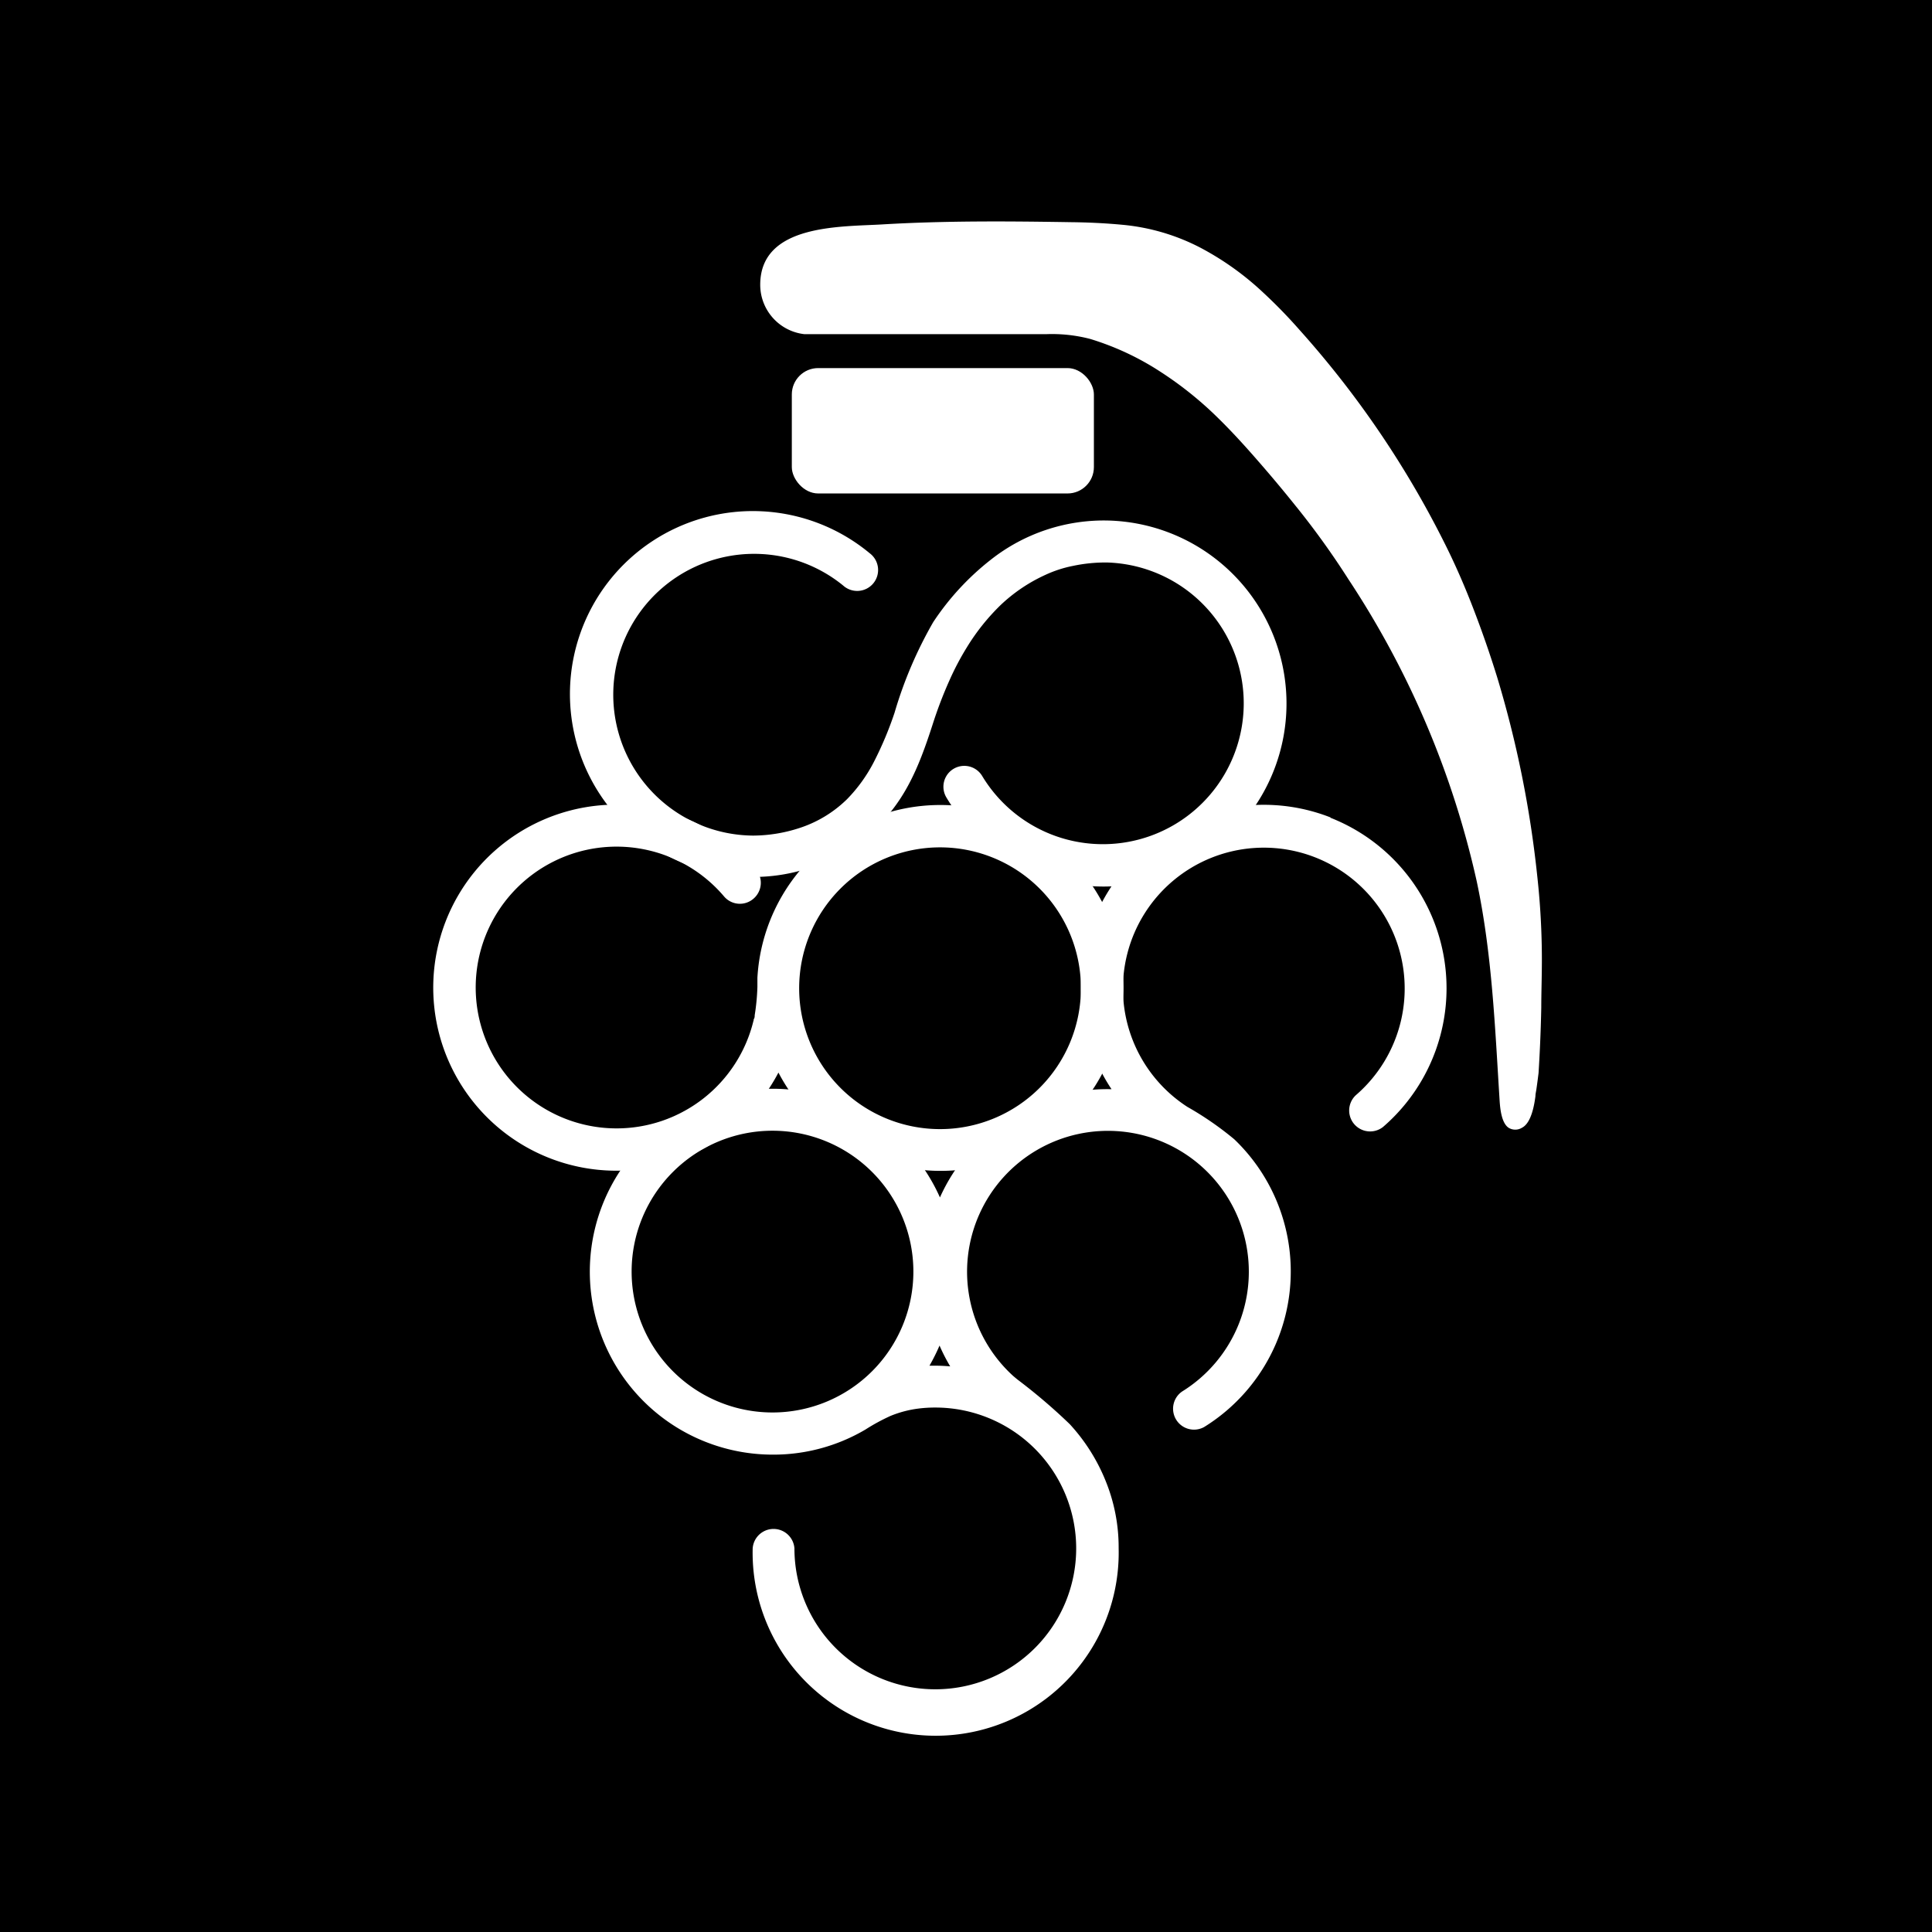 <svg xmlns="http://www.w3.org/2000/svg" width="192" height="192" viewBox="0 0 192 192"><defs><style>.cls-1{fill:#fff;}</style></defs><g id="レイヤー_3" data-name="レイヤー 3"><rect width="192" height="192"/><path class="cls-1" d="M110.14,51.73a18.15,18.15,0,0,0-11.72,3.93,26.25,26.25,0,0,0-5.68,6.17,41.31,41.31,0,0,0-3.84,9,35,35,0,0,1-2.06,4.9,15.34,15.34,0,0,1-2.66,3.69,12.06,12.06,0,0,1-4.8,2.89,15,15,0,0,1-4.52.73,14,14,0,1,1,8.92-24.86,2.08,2.08,0,1,0,2.65-3.2A18.18,18.18,0,1,0,74.86,87.15a17.62,17.62,0,0,0,11.52-4.26c3.49-3,4.91-6.59,6.29-10.85a41.74,41.74,0,0,1,1.71-4.48,27.45,27.45,0,0,1,1.7-3.22,21.44,21.44,0,0,1,3.36-4.21,16.24,16.24,0,0,1,4.45-3,12,12,0,0,1,2.73-.89,15.63,15.63,0,0,1,3.4-.34A14,14,0,1,1,97.61,77.12a2.07,2.07,0,1,0-3.56,2.13,18.19,18.19,0,1,0,16.09-27.52Z"/><path class="cls-1" d="M93.42,80A18.2,18.2,0,0,0,75.27,97.17h0v.14c0,.25,0,.51,0,.76A21.84,21.84,0,0,1,75,100.9c0,.11,0,.23-.07.35s0,.13-.05.19a0,0,0,0,1,0,0,14,14,0,1,1-2.93-12.36,2.06,2.06,0,0,0,2.92.24,2.08,2.08,0,0,0,.25-2.93,18.19,18.19,0,1,0,2.24,20.2A18.18,18.18,0,1,0,93.42,80Zm0,32.21a14,14,0,1,1,14-14A14,14,0,0,1,93.42,112.21Z"/><path class="cls-1" d="M132.24,81.24a18.18,18.18,0,0,0-21.78,27h-.21A18.22,18.22,0,0,0,93.41,119a18.18,18.18,0,1,0-16.62,25.56A18,18,0,0,0,86,142.07a19.85,19.85,0,0,1,2.48-1.35,10.89,10.89,0,0,1,2.81-.74,13.21,13.21,0,0,1,1.66-.1,14,14,0,1,1-14,14,2.08,2.08,0,0,0-4.15,0,18.19,18.19,0,1,0,36.37,0,17.53,17.53,0,0,0-1.31-6.75,18.56,18.56,0,0,0-3.55-5.6,56.39,56.39,0,0,0-5.19-4.43c-.18-.15-.37-.3-.53-.45a14,14,0,1,1,16.88,1.64,2.08,2.08,0,0,0,2.19,3.53,18.18,18.18,0,0,0,3-28.6A31.88,31.88,0,0,0,118,110a14,14,0,1,1,16.73-1.15,2.08,2.08,0,0,0,2.71,3.15,18.21,18.21,0,0,0-5.24-30.74ZM62.77,126.37a14,14,0,1,1,14,14A14,14,0,0,1,62.77,126.37Zm30.13,9.35-.53,0a19.19,19.19,0,0,0,1-2,18.35,18.35,0,0,0,1.06,2.07C94,135.75,93.44,135.72,92.9,135.72Z"/><rect class="cls-1" x="78.69" y="36.58" width="30.02" height="12.46" rx="2.62"/><path class="cls-1" d="M152.78,87.15a106.74,106.74,0,0,0-4-19.87q-1.09-3.52-2.44-7t-2.88-6.5a96,96,0,0,0-14.32-21,50.37,50.37,0,0,0-3.6-3.7,28.59,28.59,0,0,0-6.2-4.44,20.94,20.94,0,0,0-7.78-2.3c-1.69-.16-3.39-.24-5.1-.26-6.25-.1-12.5-.15-18.75.22-4.08.25-12.16-.07-12.16,6a4.94,4.94,0,0,0,4.4,4.91l.07,0,1,0h22.92a15.05,15.05,0,0,1,4.39.47,27.3,27.3,0,0,1,7,3.27,35.94,35.94,0,0,1,5.79,4.66c1.75,1.72,3.38,3.58,5,5.47.85,1,1.68,2,2.53,3.06A79.7,79.7,0,0,1,134,57.56a89.76,89.76,0,0,1,12.75,30c1.53,7.16,1.82,14.52,2.28,21.81.05.78.18,2.24.9,2.71a1.26,1.26,0,0,0,1.31,0c.93-.46,1.23-2.22,1.35-3.14,0-.24.07-.49.1-.73.09-.6.16-1.18.21-1.57.11-1.74.22-4,.27-6.5,0-1.47.06-3.06.06-4.74A75.94,75.94,0,0,0,152.78,87.15Z"/></g></svg>